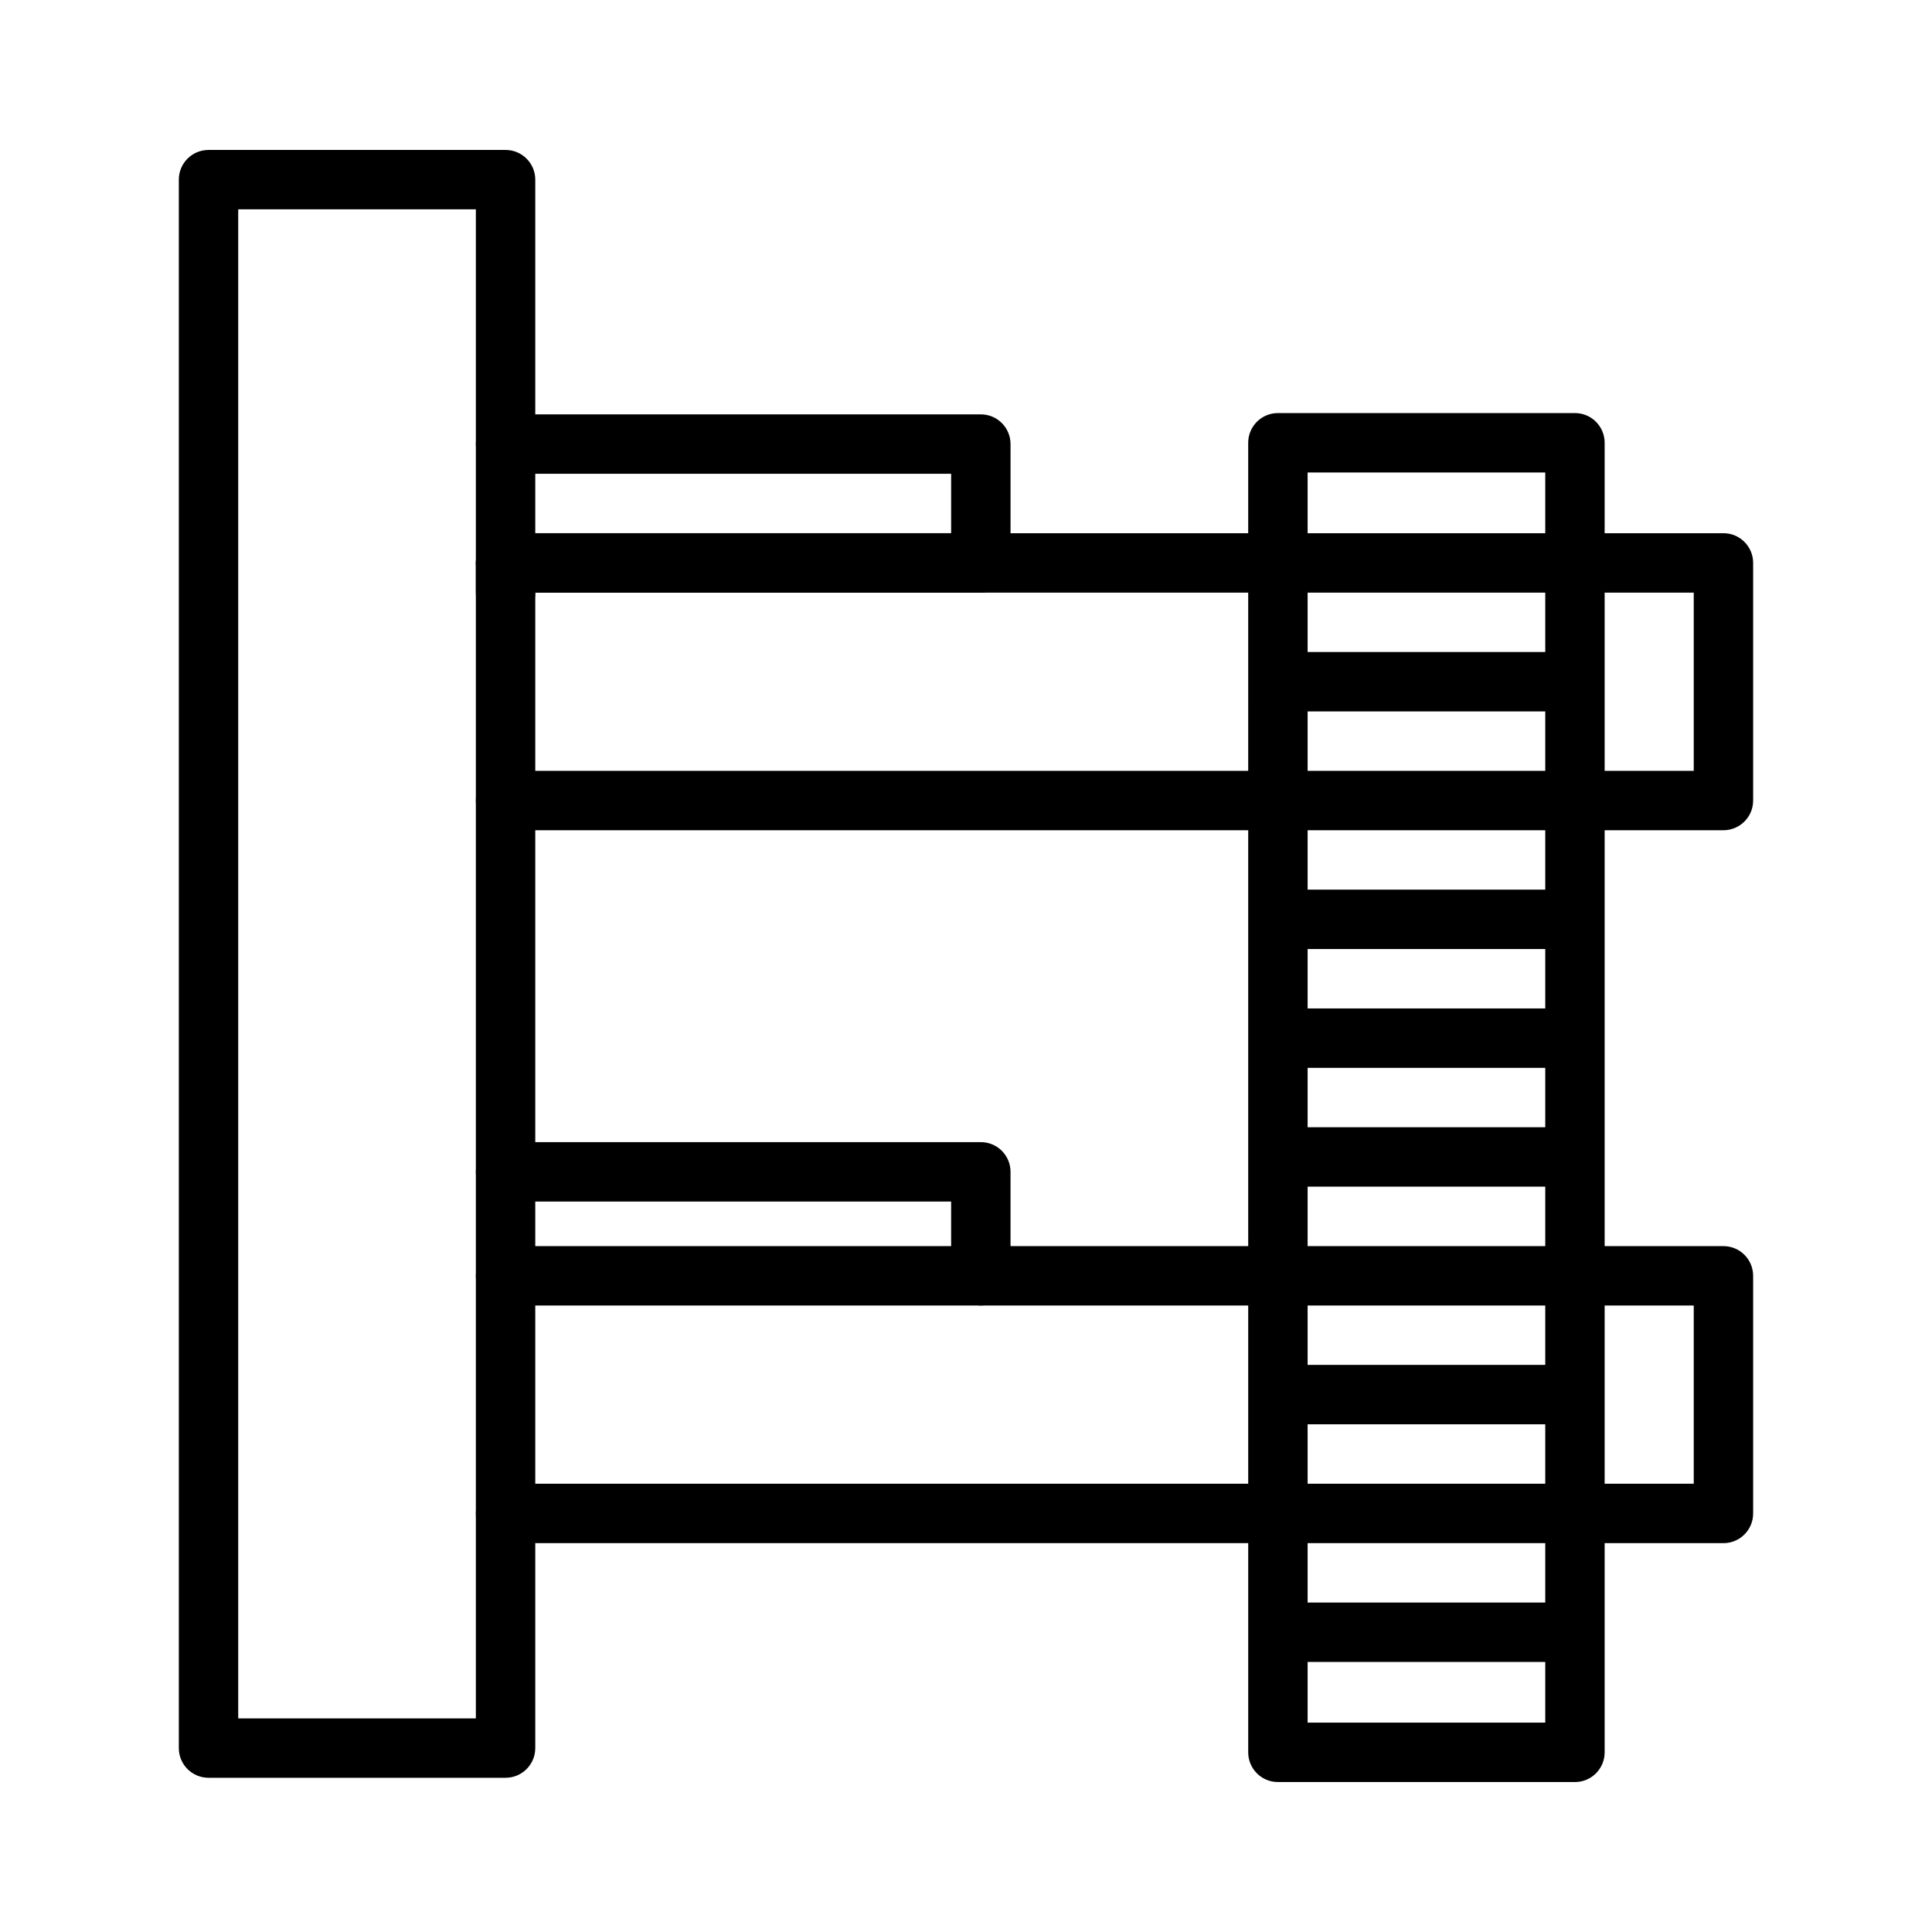 <?xml version="1.0" encoding="UTF-8"?>
<!-- Uploaded to: SVG Repo, www.svgrepo.com, Generator: SVG Repo Mixer Tools -->
<svg fill="#000000" width="800px" height="800px" version="1.1" viewBox="144 144 512 512" xmlns="http://www.w3.org/2000/svg">
 <g>
  <path d="m277.98 615.13h-78.719c-4.344 0-7.871-3.519-7.871-7.871v-415.65c0-4.352 3.527-7.871 7.871-7.871h78.719c4.344 0 7.871 3.519 7.871 7.871v415.65c0.004 4.352-3.523 7.871-7.871 7.871zm-70.848-15.742h62.977v-399.91h-62.977z"/>
  <path d="m561.38 616.26h-78.719c-4.344 0-7.871-3.519-7.871-7.871l-0.004-347.05c0-4.352 3.527-7.871 7.871-7.871h78.719c4.344 0 7.871 3.519 7.871 7.871v347.05c0.004 4.344-3.523 7.871-7.867 7.871zm-70.848-15.742h62.977v-331.3h-62.977z"/>
  <path d="m600.73 364.02h-322.75c-4.344 0-7.871-3.519-7.871-7.871 0-4.352 3.527-7.871 7.871-7.871h314.88v-47.23h-314.88c-4.344 0-7.871-3.519-7.871-7.871s3.527-7.871 7.871-7.871h322.75c4.344 0 7.871 3.519 7.871 7.871v62.977c0 4.34-3.523 7.867-7.871 7.867z"/>
  <path d="m600.73 552.95h-322.75c-4.344 0-7.871-3.519-7.871-7.871 0-4.352 3.527-7.871 7.871-7.871h314.88v-47.23h-314.88c-4.344 0-7.871-3.519-7.871-7.871 0-4.352 3.527-7.871 7.871-7.871h322.75c4.344 0 7.871 3.519 7.871 7.871v62.977c0 4.34-3.523 7.867-7.871 7.867z"/>
  <path d="m482.66 316.79h78.719v15.742h-78.719z"/>
  <path d="m482.66 379.76h78.719v15.742h-78.719z"/>
  <path d="m482.66 411.25h78.719v15.742h-78.719z"/>
  <path d="m482.66 442.73h78.719v15.742h-78.719z"/>
  <path d="m482.66 505.71h78.719v15.742h-78.719z"/>
  <path d="m482.66 568.69h78.719v15.742h-78.719z"/>
  <path d="m277.98 308.91c-4.344 0-7.871-3.519-7.871-7.871v-7.871c0-4.352 3.527-7.871 7.871-7.871h118.08v-15.742h-118.08c-4.344 0-7.871-3.519-7.871-7.871 0-4.352 3.527-7.871 7.871-7.871h125.95c4.344 0 7.871 3.519 7.871 7.871v31.488c0 4.352-3.527 7.871-7.871 7.871h-118.08c0.004 4.34-3.523 7.867-7.871 7.867z"/>
  <path d="m403.93 489.97c-4.344 0-7.871-3.519-7.871-7.871v-19.68h-118.08c-4.344 0-7.871-3.519-7.871-7.871s3.527-7.871 7.871-7.871h125.95c4.344 0 7.871 3.519 7.871 7.871v27.551c0 4.344-3.523 7.871-7.871 7.871z"/>
 </g>
</svg>